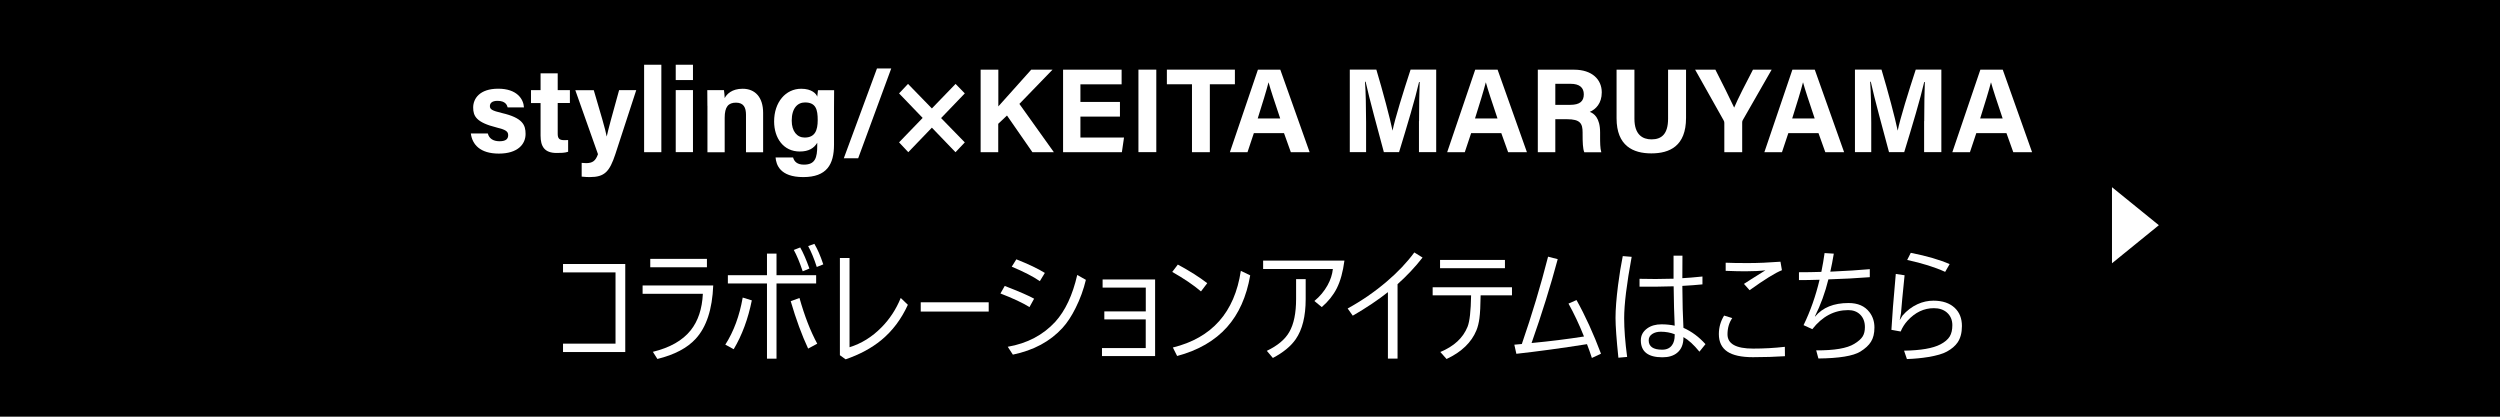 <?xml version="1.0" encoding="UTF-8"?>
<svg id="_レイヤー_2" data-name="レイヤー 2" xmlns="http://www.w3.org/2000/svg" viewBox="0 0 480 80">
  <defs>
    <style>
      .cls-1 {
        fill: #fff;
      }
    </style>
  </defs>
  <g id="txt">
    <g>
      <rect width="480" height="80"/>
      <g>
        <path class="cls-1" d="M93.66,25.63c.25.97,1.04,1.49,2.25,1.49s1.66-.44,1.66-1.17-.51-1.06-2.21-1.47c-3.89-.97-4.51-2.16-4.51-3.84s1.22-3.61,4.81-3.61,4.85,1.98,4.94,3.59h-3.13c-.12-.44-.41-1.26-1.96-1.26-1.08,0-1.45.48-1.45,1.01,0,.6.37.87,2.3,1.33,3.98.92,4.55,2.28,4.55,4.02,0,1.98-1.52,3.77-5.13,3.77s-5.11-1.75-5.38-3.86h3.24Z"/>
        <path class="cls-1" d="M101.95,17.3h1.84v-3.22h3.29v3.22h2.34v2.48h-2.34v5.89c0,.9.28,1.24,1.26,1.24.18,0,.51,0,.74-.02v2.25c-.64.23-1.54.23-2.21.23-2.32,0-3.08-1.24-3.08-3.33v-6.25h-1.84v-2.48Z"/>
        <path class="cls-1" d="M114,17.3c1.22,4.12,2.3,7.77,2.48,8.88h.02c.25-1.2.97-3.86,2.37-8.88h3.29l-4,12.26c-1.13,3.43-2.09,4.44-4.94,4.44-.3,0-.97-.02-1.54-.09v-2.64c.23.02.57.05.85.05,1.22,0,1.82-.41,2.28-1.72l-4.35-12.28h3.54Z"/>
        <path class="cls-1" d="M123.67,29.22V12.43h3.31v16.79h-3.31Z"/>
        <path class="cls-1" d="M129.74,15.37v-2.94h3.31v2.94h-3.31ZM129.74,17.3h3.31v11.91h-3.31v-11.91Z"/>
        <path class="cls-1" d="M135.82,20.32c0-1.01,0-2.12-.02-3.01h3.2c.07.32.12,1.15.14,1.52.39-.74,1.36-1.79,3.45-1.79,2.39,0,3.93,1.63,3.93,4.62v7.57h-3.29v-7.2c0-1.36-.44-2.32-1.91-2.32s-2.18.78-2.18,2.9v6.62h-3.31v-8.9Z"/>
        <path class="cls-1" d="M160.13,27.77c0,3.82-1.4,6.23-5.91,6.23s-5.2-2.42-5.31-3.77h3.36c.23.83.83,1.38,2.09,1.38,2.14,0,2.55-1.31,2.55-3.63v-.57c-.62,1.03-1.61,1.68-3.36,1.68-3.13,0-4.92-2.58-4.92-5.77,0-3.72,2.23-6.28,5.2-6.28,2.05,0,2.9.97,3.08,1.52.02-.32.12-1.03.14-1.24h3.1c0,1.08-.02,2.28-.02,3.43v7.04ZM154.49,26.41c1.98,0,2.51-1.36,2.51-3.36s-.34-3.38-2.44-3.38c-1.43,0-2.55,1.1-2.55,3.5,0,2.05,1.03,3.24,2.48,3.24Z"/>
        <path class="cls-1" d="M162.01,30.39l6.37-17.25h2.74l-6.35,17.25h-2.76Z"/>
        <path class="cls-1" d="M183.45,29.22l-4.53-4.71-4.53,4.71-1.77-1.89,4.53-4.69-4.53-4.71,1.72-1.82,4.58,4.71,4.55-4.71,1.77,1.82-4.55,4.74,4.55,4.67-1.79,1.89Z"/>
        <path class="cls-1" d="M188.3,13.37h3.38v7.06c1.06-1.22,4.32-4.78,6.32-7.06h4.09l-6.37,6.58,6.62,9.27h-4.12l-4.88-7.04-1.68,1.59v5.45h-3.38v-15.84Z"/>
        <path class="cls-1" d="M215.03,22.39h-7.59v4.02h8.37l-.41,2.81h-11.29v-15.84h11.24v2.81h-7.91v3.38h7.59v2.83Z"/>
        <path class="cls-1" d="M222.01,13.37v15.84h-3.43v-15.84h3.43Z"/>
        <path class="cls-1" d="M228.87,16.18h-4.83v-2.81h13.06v2.81h-4.81v13.04h-3.43v-13.04Z"/>
        <path class="cls-1" d="M240.74,25.56l-1.22,3.66h-3.38l5.38-15.84h4.3l5.63,15.84h-3.61l-1.31-3.66h-5.79ZM245.8,22.75c-1.13-3.36-1.84-5.5-2.23-6.92h-.02c-.39,1.56-1.17,4.05-2.07,6.92h4.32Z"/>
        <path class="cls-1" d="M272.46,23.26c0-2.69.05-5.73.12-7.52h-.12c-.74,3.24-2.32,8.51-3.84,13.47h-2.92c-1.17-4.35-2.81-10.35-3.5-13.52h-.12c.14,1.86.21,5.13.21,7.84v5.68h-3.13v-15.84h5.1c1.24,4.14,2.62,9.34,3.1,11.68h.02c.39-2.07,2.12-7.63,3.45-11.68h4.92v15.84h-3.31v-5.96Z"/>
        <path class="cls-1" d="M282.46,25.56l-1.22,3.66h-3.38l5.38-15.84h4.3l5.63,15.84h-3.61l-1.31-3.66h-5.79ZM287.52,22.75c-1.13-3.36-1.84-5.5-2.23-6.92h-.02c-.39,1.56-1.17,4.05-2.07,6.92h4.32Z"/>
        <path class="cls-1" d="M298.62,22.87v6.35h-3.36v-15.84h6.97c3.45,0,5.31,1.89,5.31,4.35,0,2.12-1.15,3.26-2.3,3.75.78.3,1.98,1.1,1.98,3.96v.78c0,1.06,0,2.28.23,3.01h-3.27c-.28-.69-.32-1.89-.32-3.56v-.23c0-1.72-.44-2.55-2.99-2.55h-2.25ZM298.62,20.13h2.87c1.86,0,2.6-.71,2.6-2.02s-.85-2.02-2.53-2.02h-2.94v4.05Z"/>
        <path class="cls-1" d="M313.81,13.37v9.43c0,3.06,1.56,3.96,3.29,3.96,1.95,0,3.17-1.06,3.17-3.96v-9.43h3.45v9.27c0,5.43-3.17,6.81-6.67,6.81s-6.67-1.45-6.67-6.74v-9.34h3.43Z"/>
        <path class="cls-1" d="M331.07,29.22v-5.61c0-.16-.02-.32-.14-.51l-5.47-9.73h3.89c1.22,2.39,2.81,5.57,3.61,7.29.69-1.66,2.41-5.01,3.61-7.29h3.59l-5.54,9.68c-.05.12-.12.18-.12.51v5.66h-3.43Z"/>
        <path class="cls-1" d="M343.36,25.56l-1.22,3.66h-3.38l5.38-15.84h4.3l5.63,15.84h-3.61l-1.31-3.66h-5.79ZM348.42,22.75c-1.13-3.36-1.84-5.5-2.23-6.92h-.02c-.39,1.56-1.17,4.05-2.07,6.92h4.32Z"/>
        <path class="cls-1" d="M369.45,23.26c0-2.69.05-5.73.12-7.52h-.12c-.74,3.24-2.32,8.51-3.84,13.47h-2.92c-1.17-4.35-2.81-10.35-3.5-13.52h-.12c.14,1.86.21,5.13.21,7.84v5.68h-3.13v-15.84h5.1c1.24,4.14,2.62,9.34,3.1,11.68h.02c.39-2.07,2.12-7.63,3.45-11.68h4.92v15.84h-3.31v-5.96Z"/>
        <path class="cls-1" d="M379.45,25.56l-1.22,3.66h-3.38l5.38-15.84h4.3l5.63,15.84h-3.61l-1.31-3.66h-5.79ZM384.51,22.75c-1.13-3.36-1.84-5.5-2.23-6.92h-.02c-.39,1.56-1.17,4.05-2.07,6.92h4.32Z"/>
      </g>
      <polygon class="cls-1" points="405.5 50.55 405.5 35.94 414.5 43.24 405.5 50.55"/>
      <g>
        <path class="cls-1" d="M120.05,67.59h-11.95v-1.61h10.08v-13.68h-10.08v-1.61h11.95v16.89Z"/>
        <path class="cls-1" d="M123.38,54.81h13.56c-.18,4.57-1.3,7.98-3.35,10.22-1.62,1.78-4.08,3.08-7.37,3.89l-.87-1.37c3.29-.8,5.71-2.18,7.27-4.14,1.41-1.77,2.19-4.11,2.33-7h-11.57v-1.61ZM124.85,49.7h10.88v1.61h-10.88v-1.61Z"/>
        <path class="cls-1" d="M144.35,57.67c-.72,3.57-1.88,6.7-3.48,9.38l-1.61-.88c1.62-2.53,2.73-5.54,3.34-9.04l1.75.54ZM149.09,52.84h7.61v1.58h-7.61v14.45h-1.83v-14.45h-7.51v-1.58h7.51v-4.15h1.83v4.15ZM151.82,57.83l1.68-.62c.97,3.45,2.11,6.38,3.41,8.78l-1.75.94c-1.2-2.57-2.32-5.6-3.34-9.09ZM152.41,47.99l1.23-.48c.55.95,1.14,2.3,1.77,4.05l-1.29.53c-.58-1.72-1.15-3.09-1.71-4.1ZM155.16,47.25l1.2-.43c.61,1.02,1.18,2.33,1.71,3.94l-1.25.5c-.51-1.59-1.06-2.92-1.65-4.01Z"/>
        <path class="cls-1" d="M163.11,66.67c2.29-.71,4.33-1.98,6.12-3.8,1.58-1.59,2.82-3.48,3.71-5.66l1.37,1.31c-1.26,2.76-2.96,5.02-5.11,6.79-1.87,1.53-4.15,2.76-6.84,3.68l-1.1-.79v-18.66h1.85v17.12Z"/>
        <path class="cls-1" d="M176.78,58.04h13.05v1.78h-13.05v-1.78Z"/>
        <path class="cls-1" d="M192.09,56.34l.82-1.44c2.84,1.1,4.71,1.92,5.64,2.45l-.89,1.61c-1.32-.82-3.18-1.69-5.57-2.61ZM206.83,52.79l1.66.94c-.45,1.87-1.1,3.67-1.97,5.4-.78,1.57-1.62,2.85-2.52,3.83-2.36,2.59-5.54,4.3-9.53,5.13l-.98-1.51c3.74-.65,6.78-2.25,9.12-4.79,1.92-2.12,3.33-5.12,4.22-9ZM194.25,51.21l.89-1.42c2.37.94,4.19,1.81,5.47,2.61l-.96,1.58c-1.3-.9-3.11-1.82-5.4-2.78Z"/>
        <path class="cls-1" d="M219.99,59.8v-4.58h-8.29v-1.56h10.08v14.71h-10.2v-1.54h8.4v-5.5h-7.95v-1.54h7.95Z"/>
        <path class="cls-1" d="M226.15,50.8c2.26,1.22,4.14,2.41,5.64,3.57l-1.2,1.58c-1.45-1.23-3.29-2.48-5.52-3.74l1.08-1.42ZM238.24,52l1.8.87c-.71,4.1-2.2,7.42-4.46,9.95-2.33,2.6-5.52,4.45-9.57,5.53l-.82-1.63c7.51-1.85,11.86-6.76,13.05-14.72Z"/>
        <path class="cls-1" d="M242.51,50.03h15.62c-.28,2.16-.77,3.93-1.46,5.31-.67,1.33-1.64,2.54-2.89,3.62l-1.42-1.17c1.05-.86,1.89-1.87,2.53-3.02.57-1.03.91-2.07,1.02-3.12h-13.39v-1.62ZM243.23,67.36c2.07-.99,3.51-2.2,4.31-3.61.88-1.52,1.31-3.64,1.31-6.35v-3.8h1.84v3.84c0,3.29-.64,5.86-1.92,7.7-.93,1.34-2.39,2.54-4.38,3.59l-1.16-1.37Z"/>
        <path class="cls-1" d="M266.47,56.1c-1.88,1.49-4.12,3-6.74,4.51l-.98-1.38c2.7-1.48,5.19-3.2,7.49-5.16,2.12-1.8,3.89-3.67,5.31-5.6l1.58.98c-1.41,1.82-3.02,3.52-4.8,5.11v14.29h-1.85v-12.75Z"/>
        <path class="cls-1" d="M282.44,56.71h-7.37v-1.56h15.23v1.56h-6.02c-.02,1.95-.1,3.42-.23,4.41-.12.89-.31,1.65-.57,2.29-.95,2.33-2.86,4.17-5.74,5.52l-1.2-1.35c2.62-1.08,4.36-2.69,5.23-4.84.41-1.02.63-3.02.68-6.02ZM276.49,49.91h12.46v1.58h-12.46v-1.58Z"/>
        <path class="cls-1" d="M304.13,64.62c-.92-2.3-1.91-4.41-2.98-6.33l1.54-.68c1.69,3.02,3.25,6.45,4.7,10.3l-1.75.82c-.3-.94-.62-1.82-.94-2.65-4.8.76-9.32,1.38-13.56,1.85l-.39-1.75c.32-.02.8-.06,1.44-.13,1.93-5.58,3.61-11.17,5.04-16.77l1.85.48c-1.37,5.12-3.04,10.48-5.02,16.1,3.5-.33,6.85-.75,10.05-1.25Z"/>
        <path class="cls-1" d="M313.28,49.31c-.96,5.2-1.44,9.12-1.44,11.78,0,2.11.19,4.59.57,7.44l-1.68.15c-.37-3.56-.55-6.11-.55-7.64,0-1.62.16-3.73.49-6.32.26-2.02.56-3.87.9-5.55l1.7.14ZM323.01,54.9c.02,3.16.09,5.84.21,8.04,1.6.72,3.01,1.77,4.23,3.14l-1.16,1.44c-1.09-1.34-2.12-2.27-3.07-2.8.02,1.34-.39,2.35-1.21,3.02-.69.57-1.63.86-2.82.86-2.77,0-4.15-1.09-4.15-3.26,0-.94.41-1.7,1.24-2.3.73-.52,1.64-.77,2.72-.77.92,0,1.77.09,2.54.26-.1-2.14-.17-4.66-.2-7.56-2.18.07-4.36.09-6.55.07v-1.51c1.94.06,4.11.05,6.53-.02v-4.42h1.71c-.02.96-.02,2.4-.02,4.32,1-.05,2.29-.16,3.86-.32v1.51c-1.14.12-2.43.21-3.86.29ZM321.54,64.17c-.84-.32-1.72-.48-2.65-.48-.66,0-1.21.14-1.65.43-.46.3-.69.7-.69,1.22,0,1.2.86,1.8,2.59,1.8.86,0,1.5-.3,1.91-.9.33-.47.49-1.08.49-1.84v-.23Z"/>
        <path class="cls-1" d="M331.03,60.59l1.56.48c-.61.89-.91,1.93-.91,3.13,0,1.82,1.64,2.73,4.92,2.73,2.05,0,4.08-.11,6.09-.34l.02,1.8c-1.88.12-3.92.19-6.14.19s-3.86-.36-4.92-1.07c-1.09-.73-1.63-1.86-1.63-3.36,0-1.3.34-2.48,1.01-3.56ZM331.34,50.44c.99.05,2.42.07,4.29.07s3.98-.09,6.22-.26l.28,1.63c-1.25.49-3.32,1.77-6.21,3.84l-1.08-1.21c.34-.24,1.72-1.11,4.12-2.61-.98.12-2.27.19-3.87.19-.98,0-2.23-.03-3.76-.09v-1.56Z"/>
        <path class="cls-1" d="M349.36,53.71c-1.46.05-2.78.07-3.96.07v-1.51c1.42,0,2.86-.02,4.3-.07.26-1.27.46-2.47.62-3.61l1.77.11c-.22,1.31-.44,2.46-.67,3.46,3.09-.14,5.61-.3,7.58-.48v1.54c-2.59.2-5.23.34-7.95.42-.62,2.54-1.49,4.91-2.59,7.11l.05.02c1.44-1.73,3.57-2.59,6.41-2.59,1.79,0,3.12.58,4.01,1.75.64.83.96,1.81.96,2.95s-.22,2.02-.66,2.73c-.41.68-1.1,1.31-2.05,1.9-1.38.84-4.06,1.28-8.05,1.32l-.42-1.56c3.48.02,5.92-.39,7.31-1.25.79-.48,1.33-.96,1.62-1.44.28-.46.42-1.05.42-1.77,0-1.02-.31-1.83-.94-2.44-.58-.55-1.33-.83-2.25-.83-2.7,0-5,1.22-6.91,3.66l-1.68-.77c1.32-2.72,2.34-5.62,3.07-8.71Z"/>
        <path class="cls-1" d="M365.68,52.86c-.38,3.73-.61,6.16-.69,7.3l-.25,1.31.55-.89c.83-.95,1.79-1.68,2.88-2.18.98-.45,2-.67,3.05-.67,1.77,0,3.14.47,4.12,1.41.9.86,1.35,2.01,1.35,3.46,0,1.29-.28,2.34-.83,3.15-.45.66-1.13,1.24-2.05,1.75-.77.43-1.96.78-3.59,1.05-1.29.21-2.65.34-4.09.39l-.55-1.61c3.22-.05,5.55-.46,6.98-1.21.84-.44,1.44-.95,1.79-1.52.34-.57.5-1.29.5-2.17,0-1-.35-1.81-1.05-2.43-.64-.55-1.47-.83-2.5-.83-1.9,0-3.59.8-5.06,2.41-.56.62-1,1.31-1.31,2.07l-1.78-.32c.12-2.3.4-5.88.84-10.73l1.68.25ZM366.18,49.91l.69-1.37c3.11.62,5.6,1.35,7.46,2.17l-.86,1.49c-1.96-.9-4.39-1.66-7.3-2.29Z"/>
      </g>
    </g>
  </g>
</svg>